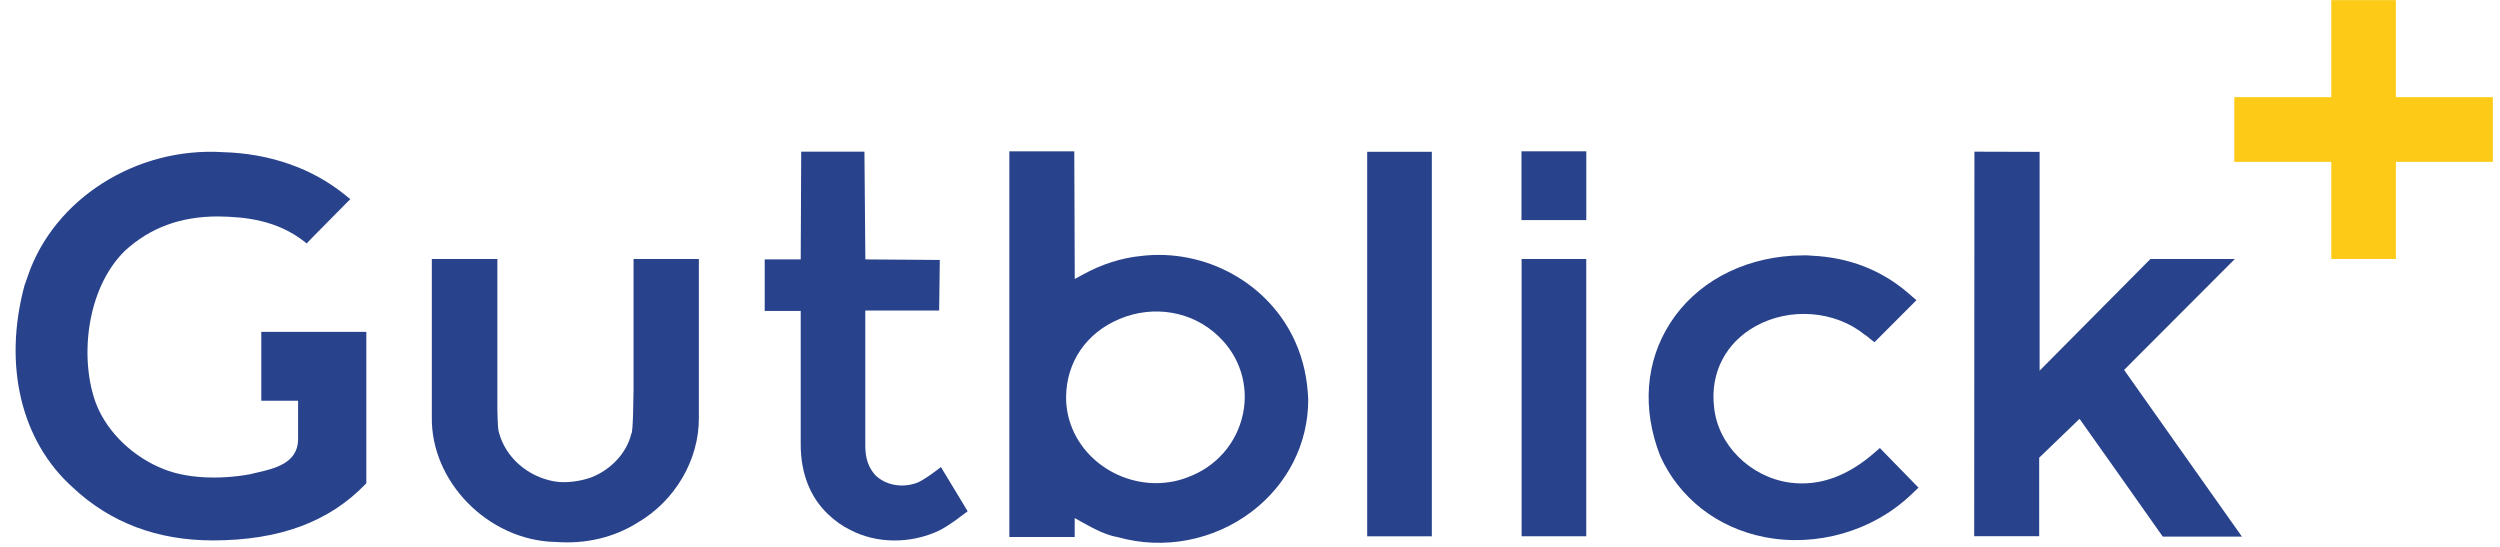 <?xml version="1.0" encoding="UTF-8"?>
<svg xmlns="http://www.w3.org/2000/svg" xmlns:xlink="http://www.w3.org/1999/xlink" width="160px" height="35px" viewBox="0 0 158 35" version="1.1">
<g id="surface1">
<path style=" stroke:none;fill-rule:nonzero;fill:rgb(15.686%,25.882%,54.902%);fill-opacity:1;" d="M 15.723 21.238 L 15.723 25.648 L 18.078 25.648 L 18.078 28.148 C 18.047 29.652 16.551 29.992 15.461 30.242 C 15.297 30.281 15.137 30.316 14.988 30.355 C 12.934 30.723 10.891 30.594 9.488 30.027 C 7.539 29.27 5.879 27.68 5.168 25.883 C 4.086 23.09 4.469 18.543 6.984 16.059 C 8.602 14.574 10.551 13.852 12.957 13.852 C 14.707 13.875 16.73 14.086 18.504 15.48 L 18.625 15.582 L 18.945 15.246 L 21.219 12.945 L 21.422 12.746 L 21.086 12.477 C 18.996 10.777 16.281 9.82 13.262 9.738 C 7.68 9.395 2.453 12.754 0.781 17.66 C 0.777 17.664 0.602 18.203 0.57 18.262 C -0.805 23.359 0.336 28.219 3.656 31.195 C 6.051 33.445 9.062 34.586 12.617 34.586 C 16.867 34.586 20.062 33.406 22.395 30.98 L 22.445 30.926 L 22.445 21.238 L 15.723 21.238 "/>
<path style=" stroke:none;fill-rule:nonzero;fill:rgb(15.686%,25.882%,54.902%);fill-opacity:1;" d="M 50.277 9.707 L 50.246 16.602 L 47.941 16.602 L 47.941 19.898 L 50.246 19.898 L 50.246 28.457 C 50.246 30.297 50.855 31.84 52.012 32.926 C 52.441 33.332 52.879 33.645 53.363 33.887 C 55.082 34.812 57.301 34.824 59.152 33.934 C 59.48 33.77 60.266 33.238 60.453 33.074 C 60.609 32.973 60.93 32.719 60.93 32.719 L 59.219 29.891 C 59.219 29.895 58.055 30.812 57.605 30.926 C 56.695 31.242 55.645 31.035 55.016 30.406 C 54.578 29.914 54.379 29.324 54.379 28.539 L 54.379 19.875 L 59.105 19.875 L 59.148 16.637 L 54.383 16.602 L 54.324 9.75 L 54.328 9.707 L 50.277 9.707 "/>
<path style=" stroke:none;fill-rule:nonzero;fill:rgb(15.686%,25.882%,54.902%);fill-opacity:1;" d="M 114.527 16.34 C 114.406 16.34 114.289 16.348 114.168 16.352 C 114.027 16.359 113.887 16.363 113.738 16.363 C 110.391 16.566 107.52 18.137 105.887 20.684 C 104.309 23.148 104.082 26.156 105.246 29.164 C 106.465 31.871 108.898 33.777 111.918 34.371 C 115.254 35.031 118.852 33.996 121.301 31.668 C 121.305 31.668 121.742 31.254 121.785 31.211 L 119.43 28.797 L 119.312 28.672 C 119.312 28.672 119.113 28.844 119.02 28.926 C 117.316 30.43 115.484 31.156 113.523 30.883 C 110.992 30.523 108.914 28.438 108.699 26.027 C 108.449 23.863 109.445 21.93 111.371 20.867 C 113.578 19.652 116.449 19.883 118.348 21.426 C 118.477 21.492 118.609 21.629 118.754 21.738 L 118.965 21.902 C 118.965 21.902 119.02 21.848 119.098 21.77 L 121.652 19.211 C 121.609 19.168 121.426 19.016 121.355 18.957 C 121.27 18.891 121.184 18.816 121.113 18.746 C 119.398 17.273 117.309 16.465 114.926 16.363 C 114.785 16.348 114.656 16.34 114.527 16.34 "/>
<path style=" stroke:none;fill-rule:nonzero;fill:rgb(15.686%,25.882%,54.902%);fill-opacity:1;" d="M 132.09 26.805 L 132.344 27.164 C 132.344 27.164 136.188 32.582 137.418 34.344 L 142.246 34.344 C 142.266 34.34 142.484 34.344 142.484 34.344 C 141.562 33.047 140.02 30.867 138.652 28.926 C 137.328 27.047 136.016 25.184 135.129 23.938 L 134.941 23.676 L 142.031 16.574 L 136.629 16.574 L 129.535 23.723 L 129.535 9.719 L 125.363 9.707 L 125.348 34.316 C 125.348 34.316 125.387 34.316 125.465 34.316 L 129.395 34.316 C 129.441 34.316 129.508 34.316 129.508 34.316 L 129.508 29.293 Z M 142.289 16.316 C 142.289 16.32 142.285 16.32 142.281 16.324 L 142.289 16.316 "/>
<path style=" stroke:none;fill-rule:nonzero;fill:rgb(15.686%,25.882%,54.902%);fill-opacity:1;" d="M 96.383 16.574 L 96.383 34.312 C 96.383 34.324 96.383 34.32 96.383 34.32 L 100.52 34.32 L 100.52 16.574 L 96.383 16.574 "/>
<path style=" stroke:none;fill-rule:nonzero;fill:rgb(15.686%,25.882%,54.902%);fill-opacity:1;" d="M 96.375 9.684 L 96.375 14.086 L 100.523 14.086 L 100.523 9.684 L 96.375 9.684 "/>
<path style=" stroke:none;fill-rule:nonzero;fill:rgb(15.686%,25.882%,54.902%);fill-opacity:1;" d="M 86.5 9.715 L 86.5 34.324 L 90.637 34.324 L 90.637 9.715 L 86.5 9.715 "/>
<path style=" stroke:none;fill-rule:nonzero;fill:rgb(15.686%,25.882%,54.902%);fill-opacity:1;" d="M 67.781 33.156 L 68.348 33.473 C 69.062 33.871 69.82 34.258 70.531 34.375 C 73.473 35.207 76.66 34.598 79.102 32.75 C 81.406 31.004 82.727 28.391 82.727 25.578 C 82.676 24.23 82.406 23.016 81.898 21.879 C 80.23 18.137 76.148 15.871 71.98 16.387 C 70.762 16.512 69.508 16.914 68.344 17.551 L 67.785 17.855 L 67.754 9.684 L 63.598 9.684 L 63.598 34.367 L 67.781 34.367 C 67.781 34.367 67.781 34.332 67.781 34.254 Z M 72.988 30.922 C 71.652 30.922 70.309 30.453 69.242 29.582 C 67.953 28.527 67.219 27.008 67.23 25.414 C 67.246 23.176 68.52 21.309 70.637 20.418 C 72.84 19.488 75.332 19.922 76.988 21.527 C 78.344 22.809 78.93 24.66 78.551 26.484 C 78.16 28.363 76.836 29.883 75.004 30.547 C 74.785 30.637 74.426 30.746 74.152 30.801 C 73.77 30.879 73.379 30.922 72.988 30.922 "/>
<path style=" stroke:none;fill-rule:nonzero;fill:rgb(98.824%,79.216%,9.02%);fill-opacity:1;" d="M 158.543 6.219 L 152.336 6.219 L 152.336 0.008 L 148.203 0.008 L 148.203 6.219 L 141.996 6.219 L 141.996 10.359 L 148.203 10.359 L 148.203 16.574 L 152.336 16.574 L 152.336 10.359 L 158.543 10.359 L 158.543 6.219 "/>
<path style=" stroke:none;fill-rule:nonzero;fill:rgb(15.686%,25.882%,54.902%);fill-opacity:1;" d="M 39.547 16.574 L 43.727 16.574 L 43.727 26.73 C 43.75 29.418 42.211 32.055 39.793 33.457 C 38.293 34.402 36.453 34.832 34.578 34.684 L 34.484 34.684 C 30.23 34.559 26.562 30.82 26.637 26.676 L 26.637 16.574 L 30.832 16.574 L 30.832 26.184 C 30.852 27.254 30.887 27.598 30.938 27.695 C 31.359 29.258 32.727 30.477 34.43 30.801 C 35.227 30.953 36.223 30.785 36.867 30.543 C 37.438 30.312 37.949 29.977 38.379 29.543 C 38.883 29.043 39.254 28.391 39.391 27.801 C 39.441 27.711 39.516 27.621 39.547 24.941 L 39.547 16.574 "/>
</g>
</svg>

